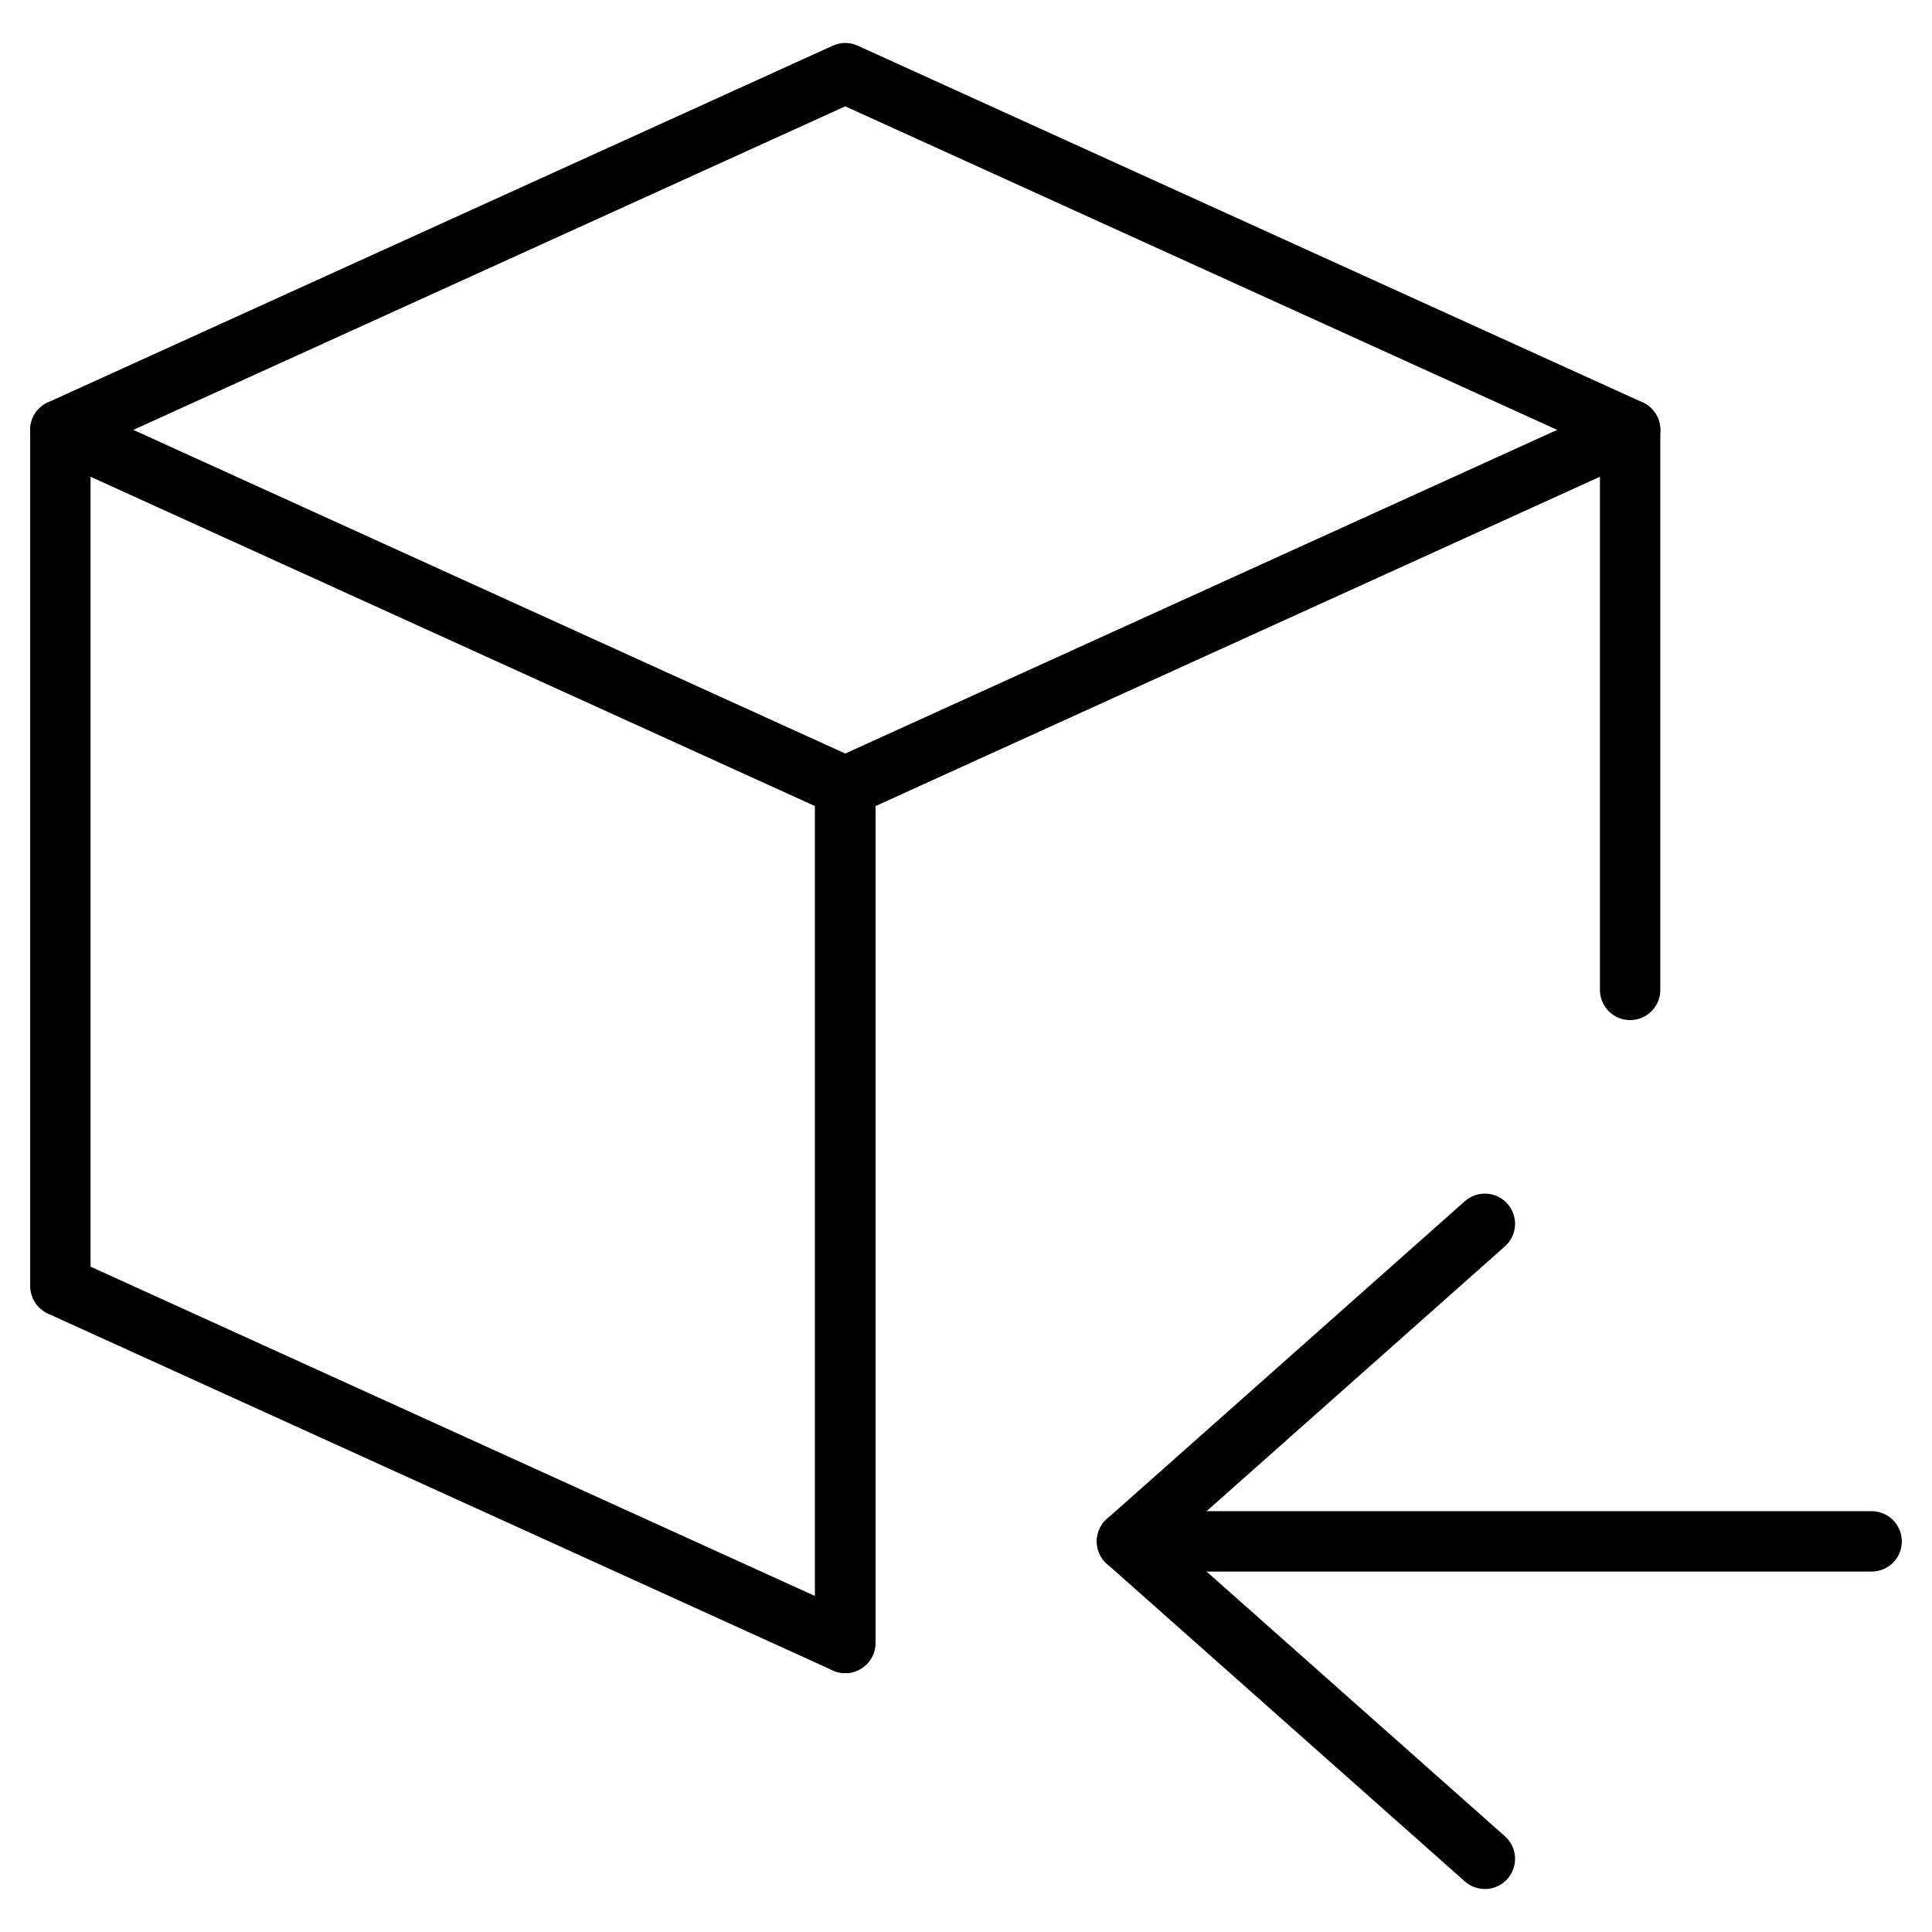 <svg width="16" height="16" viewBox="0 0 16 16" fill="none" xmlns="http://www.w3.org/2000/svg">
<g clip-path="url(#clip0_184_782)">
<path d="M7 6.515L0.5 3.56V10.651L7 13.606V6.515Z" stroke="black" stroke-width="0.5" stroke-linecap="round" stroke-linejoin="round"/>
<path d="M7 13.606V6.515L13.5 3.56V8.198" stroke="black" stroke-width="0.5" stroke-linecap="round" stroke-linejoin="round"/>
<path d="M13.5 3.56L7 0.606L0.5 3.56" stroke="black" stroke-width="0.5" stroke-linecap="round" stroke-linejoin="round"/>
<path d="M15.5 12.765H9.333" stroke="black" stroke-width="0.5" stroke-linecap="round" stroke-linejoin="round"/>
<path d="M12.297 15.394L9.334 12.765L12.297 10.135" stroke="black" stroke-width="0.5" stroke-linecap="round" stroke-linejoin="round"/>
</g>
<defs>
<clipPath id="clip0_184_782">
<rect width="16" height="16" fill="white"/>
</clipPath>
</defs>
</svg>
